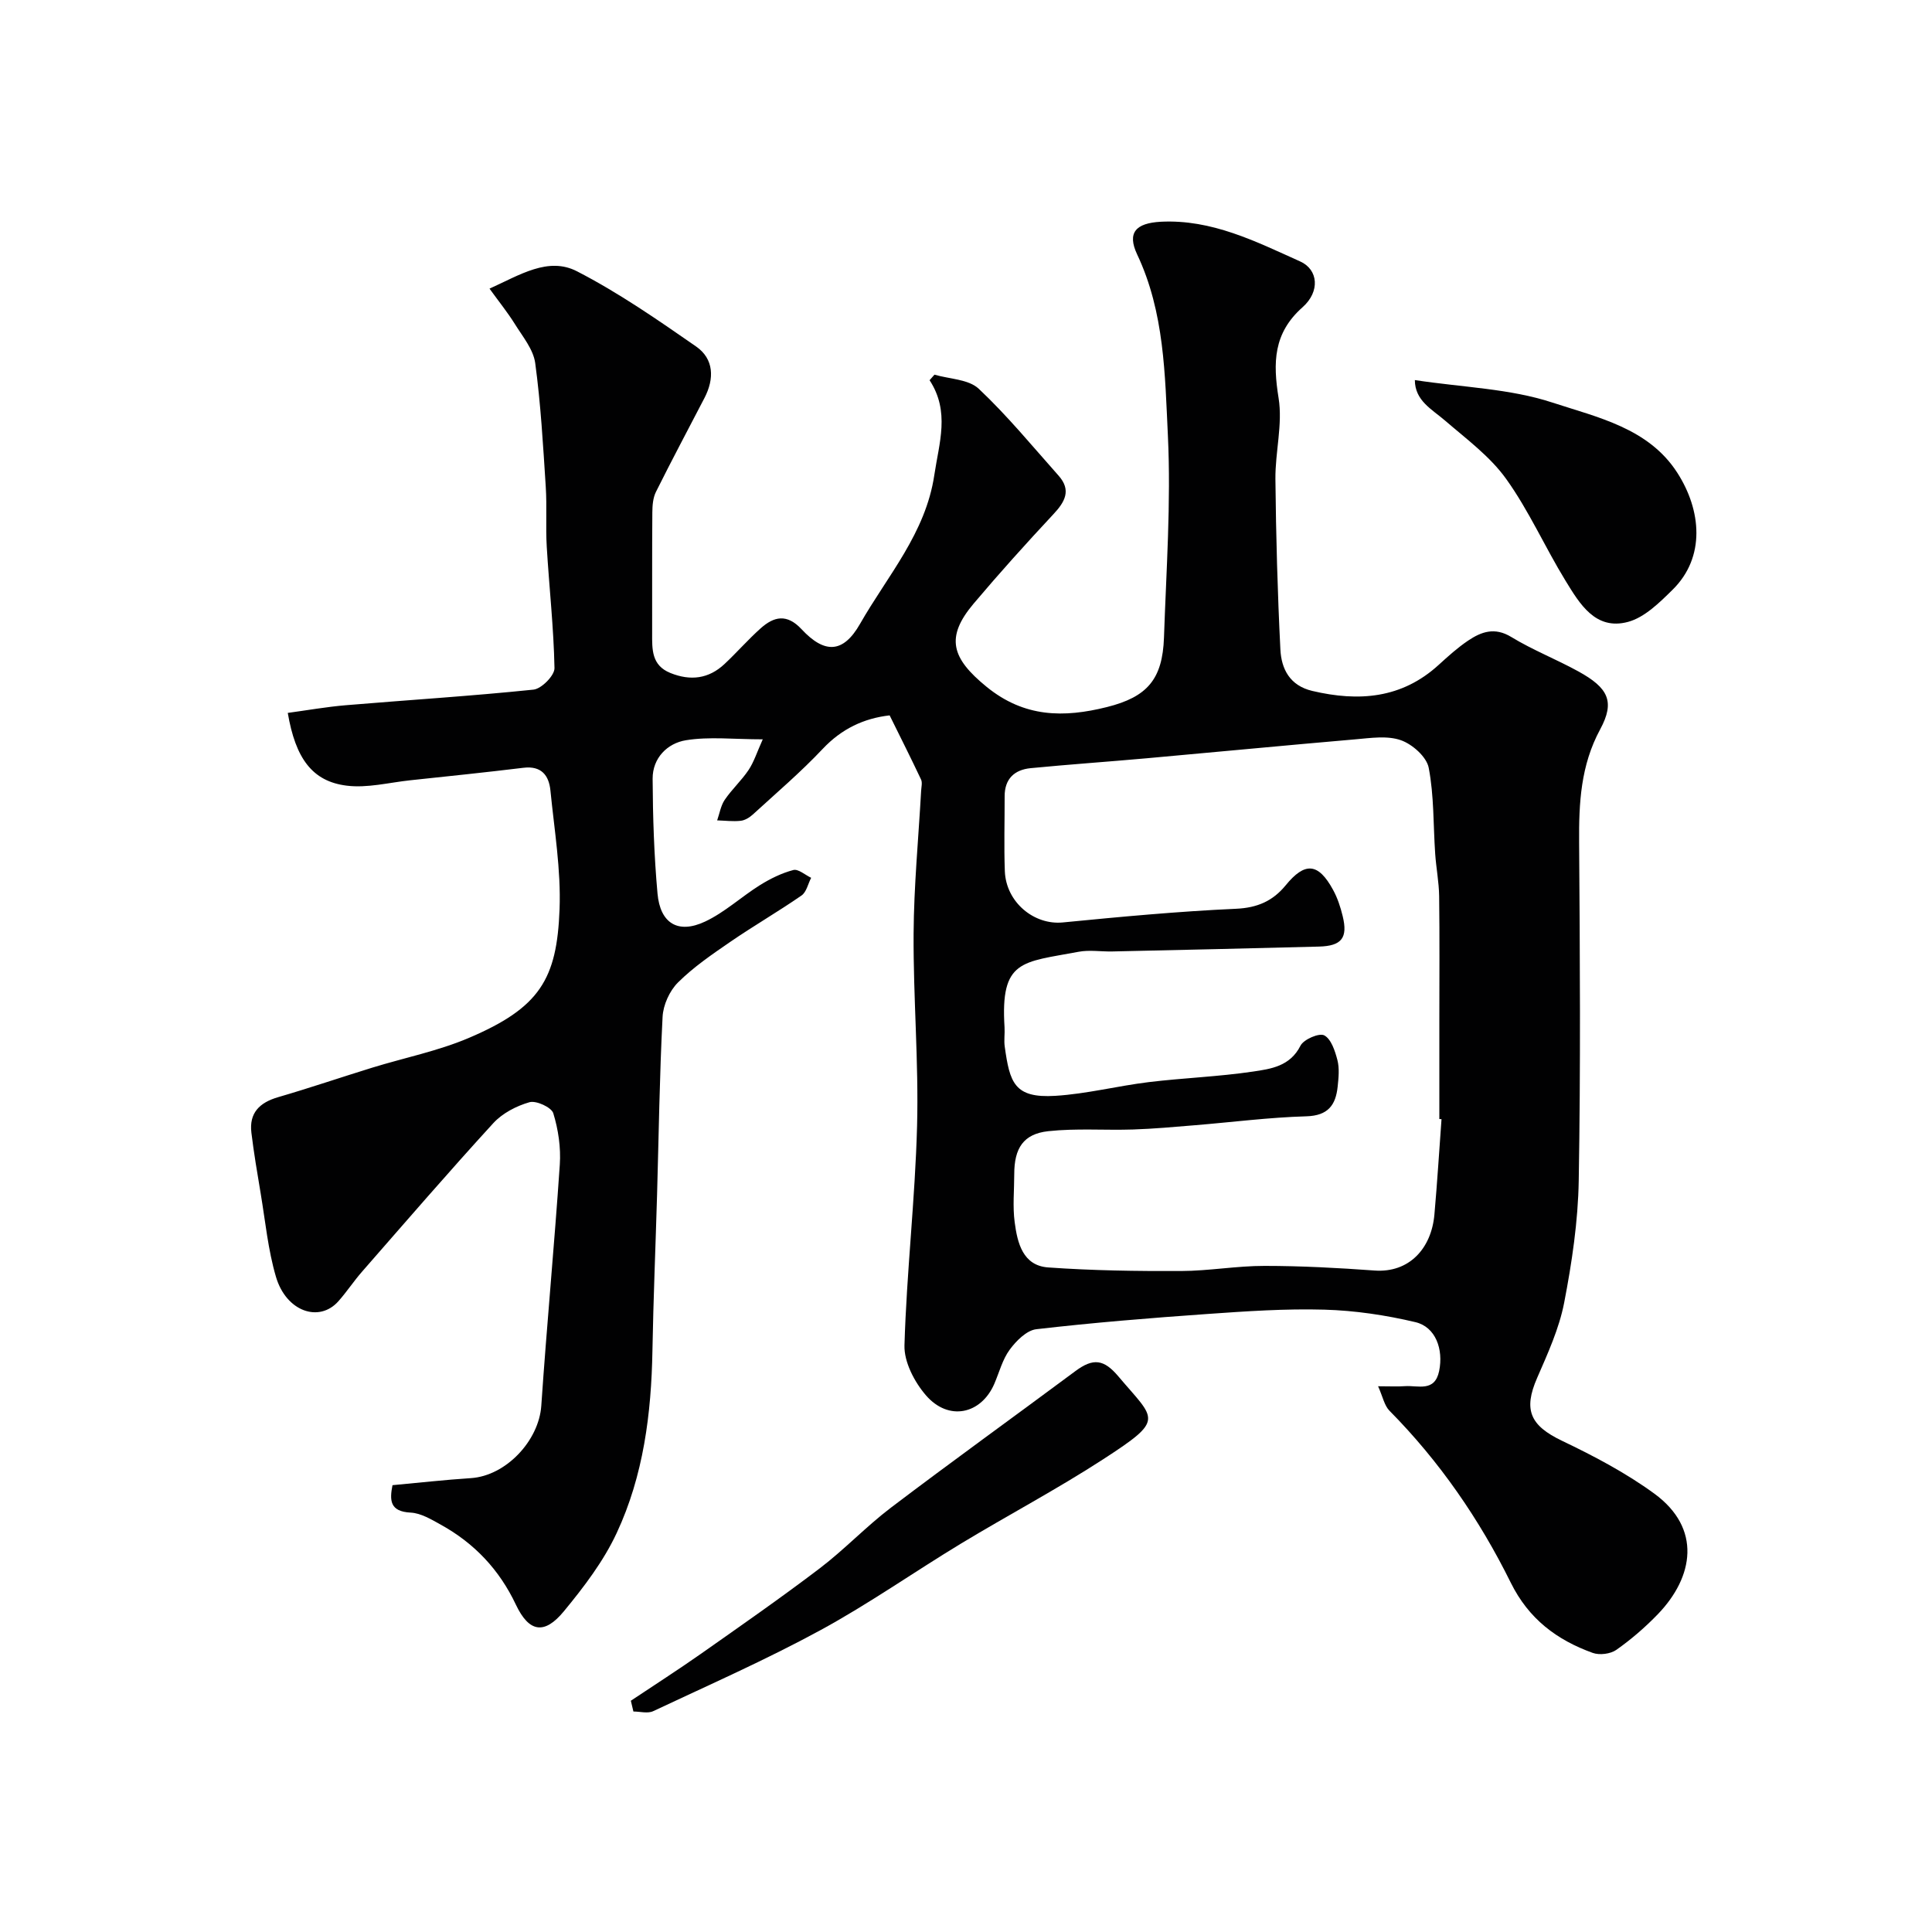 <svg enable-background="new 0 0 400 400" viewBox="0 0 400 400" xmlns="http://www.w3.org/2000/svg"><g fill="#010102"><path d="m81.26 307.49c5.45-.5 10.84-1.11 16.24-1.46 7.27-.48 14.08-7.76 14.57-15 1.13-16.64 2.71-33.26 3.83-49.9.24-3.53-.31-7.27-1.35-10.65-.38-1.22-3.53-2.67-4.92-2.28-2.71.77-5.61 2.28-7.49 4.33-9.23 10.08-18.16 20.44-27.16 30.73-1.73 1.97-3.18 4.19-4.92 6.15-3.99 4.49-10.81 2.12-12.92-5.04-1.65-5.59-2.2-11.5-3.17-17.28-.7-4.18-1.41-8.36-1.92-12.56-.5-4.11 1.68-6.25 5.52-7.37 6.53-1.9 12.98-4.1 19.49-6.11 6.65-2.05 13.57-3.43 19.94-6.13 14.78-6.28 18.31-12.21 18.85-26.68.31-8.16-1.08-16.39-1.89-24.57-.31-3.14-1.88-5.16-5.58-4.71-7.81.95-15.63 1.76-23.46 2.59-4.39.47-8.89 1.65-13.16 1.11-7.13-.89-10.58-5.67-12.18-15.06 3.99-.54 7.98-1.25 12-1.59 12.96-1.09 25.94-1.89 38.87-3.23 1.66-.17 4.37-2.92 4.35-4.44-.16-8.38-1.1-16.74-1.6-25.12-.25-4.15.06-8.33-.21-12.48-.55-8.54-1.03-17.1-2.18-25.57-.39-2.84-2.6-5.49-4.21-8.08-1.51-2.42-3.32-4.66-5.25-7.33 6.29-2.84 12.15-6.66 18.11-3.59 8.61 4.43 16.67 10.02 24.65 15.56 3.72 2.58 3.81 6.67 1.75 10.65-3.36 6.48-6.8 12.92-10.05 19.45-.62 1.24-.74 2.82-.75 4.24-.07 8.33-.02 16.66-.04 25-.01 3.36-.15 6.69 3.79 8.27 4.15 1.67 7.91 1.21 11.19-1.86 2.55-2.39 4.86-5.04 7.46-7.37 2.77-2.48 5.44-3.11 8.5.17 4.73 5.07 8.59 5.05 12.11-1.13 5.67-9.94 13.58-18.76 15.37-30.8.99-6.66 3.28-13.12-.98-19.63.34-.38.68-.76 1.01-1.15 3.11.91 7.05.94 9.16 2.91 5.92 5.57 11.12 11.91 16.54 18 2.69 3.03 1.31 5.44-1.1 8.01-5.63 6.03-11.15 12.16-16.47 18.46-5.94 7.03-4.58 11.33 2.64 17.23 7.83 6.39 16.01 6.44 24.93 4.21 8.35-2.09 11.52-5.74 11.82-14.41.47-13.92 1.47-27.89.81-41.78-.61-12.63-.71-25.56-6.36-37.51-2.14-4.54-.27-6.49 4.87-6.78 10.59-.54 19.69 4.09 28.9 8.23 3.71 1.67 4.15 6.21.47 9.47-6.07 5.38-6.14 11.48-4.96 18.81.87 5.41-.71 11.17-.66 16.76.12 11.76.44 23.53 1.03 35.28.2 4.03 1.94 7.49 6.61 8.59 9.61 2.26 18.51 1.6 26.18-5.41 1.94-1.77 3.91-3.55 6.08-5.01 2.74-1.84 5.5-2.84 8.93-.75 4.43 2.7 9.32 4.61 13.88 7.12 6.2 3.41 7.65 6.23 4.53 12-4.05 7.49-4.42 15.27-4.36 23.41.17 23.33.32 46.66-.08 69.99-.14 8.47-1.41 16.99-3.02 25.33-1.04 5.35-3.4 10.51-5.6 15.57-2.89 6.62-1.42 9.86 5.18 13.01 6.61 3.16 13.2 6.63 19.09 10.93 9.84 7.2 8.17 17.23.74 24.95-2.62 2.72-5.53 5.23-8.61 7.4-1.21.85-3.47 1.13-4.87.63-7.44-2.68-13.26-7.02-16.98-14.54-6.48-13.11-14.75-25.12-25.11-35.6-1.07-1.08-1.39-2.91-2.36-5.07 2.57 0 4.05.09 5.53-.02 2.72-.2 6.19 1.31 7.11-3.14.92-4.5-.73-9.12-4.9-10.11-6.15-1.46-12.54-2.41-18.85-2.59-8.08-.23-16.21.33-24.29.9-11.81.83-23.61 1.79-35.36 3.15-2 .23-4.16 2.4-5.5 4.22-1.51 2.04-2.17 4.7-3.2 7.09-2.75 6.34-9.49 7.77-14.15 2.38-2.38-2.75-4.55-6.9-4.45-10.35.44-15.15 2.21-30.27 2.61-45.42.35-13.25-.8-26.53-.72-39.8.06-9.86 1.01-19.72 1.56-29.58.04-.79.29-1.71-.02-2.36-2.07-4.39-4.25-8.71-6.5-13.27-5.32.61-9.92 2.76-13.86 6.94-4.53 4.81-9.59 9.12-14.47 13.59-.69.63-1.65 1.21-2.53 1.3-1.59.17-3.23-.04-4.85-.09.5-1.43.75-3.05 1.57-4.26 1.47-2.16 3.46-3.98 4.92-6.15 1.12-1.67 1.74-3.68 2.95-6.37-6.02 0-11.08-.6-15.91.19-3.83.62-6.91 3.67-6.89 7.97.04 7.92.3 15.87 1.01 23.76.55 6.19 4.26 8.43 9.83 5.82 4.08-1.91 7.52-5.14 11.39-7.56 2.14-1.33 4.49-2.49 6.9-3.12 1.02-.27 2.45 1.02 3.69 1.61-.65 1.25-.97 2.95-1.99 3.66-4.82 3.34-9.92 6.28-14.75 9.6-3.77 2.59-7.61 5.21-10.83 8.41-1.75 1.74-3.07 4.67-3.19 7.13-.63 12.25-.79 24.53-1.14 36.79-.31 10.77-.77 21.53-.96 32.3-.23 13.05-1.86 25.89-7.4 37.76-2.72 5.84-6.79 11.18-10.92 16.19-4.05 4.93-7.23 4.39-9.95-1.35-3.44-7.27-8.62-12.74-15.58-16.58-1.95-1.08-4.09-2.37-6.19-2.48-4.36-.21-4.39-2.57-3.78-5.68zm217.19-75.78c-.15-.01-.3-.02-.45-.03 0-6.71 0-13.43 0-20.14 0-8.66.07-17.33-.04-25.99-.04-2.93-.62-5.85-.82-8.78-.41-5.95-.22-11.99-1.34-17.8-.43-2.27-3.39-4.89-5.77-5.72-2.82-.99-6.27-.45-9.41-.18-14.4 1.24-28.78 2.63-43.18 3.92-8.02.72-16.05 1.27-24.06 2.05-3.35.33-5.39 2.21-5.38 5.83.01 5.16-.15 10.33.04 15.49.25 6.47 6.08 11.21 12.02 10.62 11.93-1.17 23.89-2.29 35.86-2.83 4.43-.2 7.61-1.62 10.26-4.85 3.99-4.89 6.76-4.68 9.82.94.92 1.68 1.54 3.57 1.99 5.44 1.1 4.49-.21 6.18-4.92 6.3-14.26.38-28.52.69-42.79 1.01-2.33.05-4.73-.36-6.99.07-11.7 2.21-16.2 1.58-15.31 15.64.08 1.33-.15 2.69.04 3.99 1.04 7.42 1.94 10.72 10.48 10.19 6.48-.4 12.87-2.05 19.34-2.84 7.17-.87 14.42-1.12 21.56-2.18 3.7-.55 7.7-1.08 9.85-5.36.66-1.31 3.87-2.69 4.92-2.14 1.44.76 2.24 3.24 2.73 5.13.44 1.72.24 3.66.05 5.47-.4 3.83-1.98 6.03-6.49 6.16-7.71.22-15.4 1.22-23.1 1.85-4.25.35-8.51.74-12.77.88-5.85.19-11.76-.28-17.56.35-5.15.56-7.04 3.53-7.04 8.88 0 3.33-.35 6.71.09 9.98.56 4.26 1.67 8.98 6.95 9.35 9.15.65 18.34.78 27.52.74 5.75-.02 11.5-1.07 17.26-1.06 7.6 0 15.21.41 22.79.96 7.14.51 11.76-4.55 12.38-11.6.58-6.57.99-13.16 1.47-19.74z"/><path d="m130.61 352.12c4.84-3.23 9.74-6.37 14.5-9.71 8.27-5.82 16.58-11.6 24.63-17.72 5.12-3.9 9.59-8.65 14.71-12.54 12.62-9.57 25.48-18.83 38.2-28.28 3.71-2.76 5.91-2.44 8.9 1.1 7.68 9.1 9.76 8.78-3.14 17.15-9.57 6.21-19.69 11.56-29.46 17.47-9.76 5.91-19.13 12.51-29.14 17.95-11.24 6.11-22.99 11.29-34.58 16.74-1.13.53-2.72.07-4.09.07-.18-.75-.36-1.49-.53-2.23z"/><path d="m292.93 78.69c9.99 1.52 19.68 1.76 28.49 4.66 9.32 3.06 19.88 5.27 25.83 14.5 5.03 7.81 5.88 17.52-.96 24.25-2.7 2.66-5.8 5.74-9.24 6.66-6.74 1.8-10-3.76-12.92-8.52-4.26-6.94-7.58-14.51-12.3-21.09-3.33-4.65-8.2-8.24-12.61-12.04-2.79-2.41-6.27-4.14-6.29-8.42z"/></g></svg>
